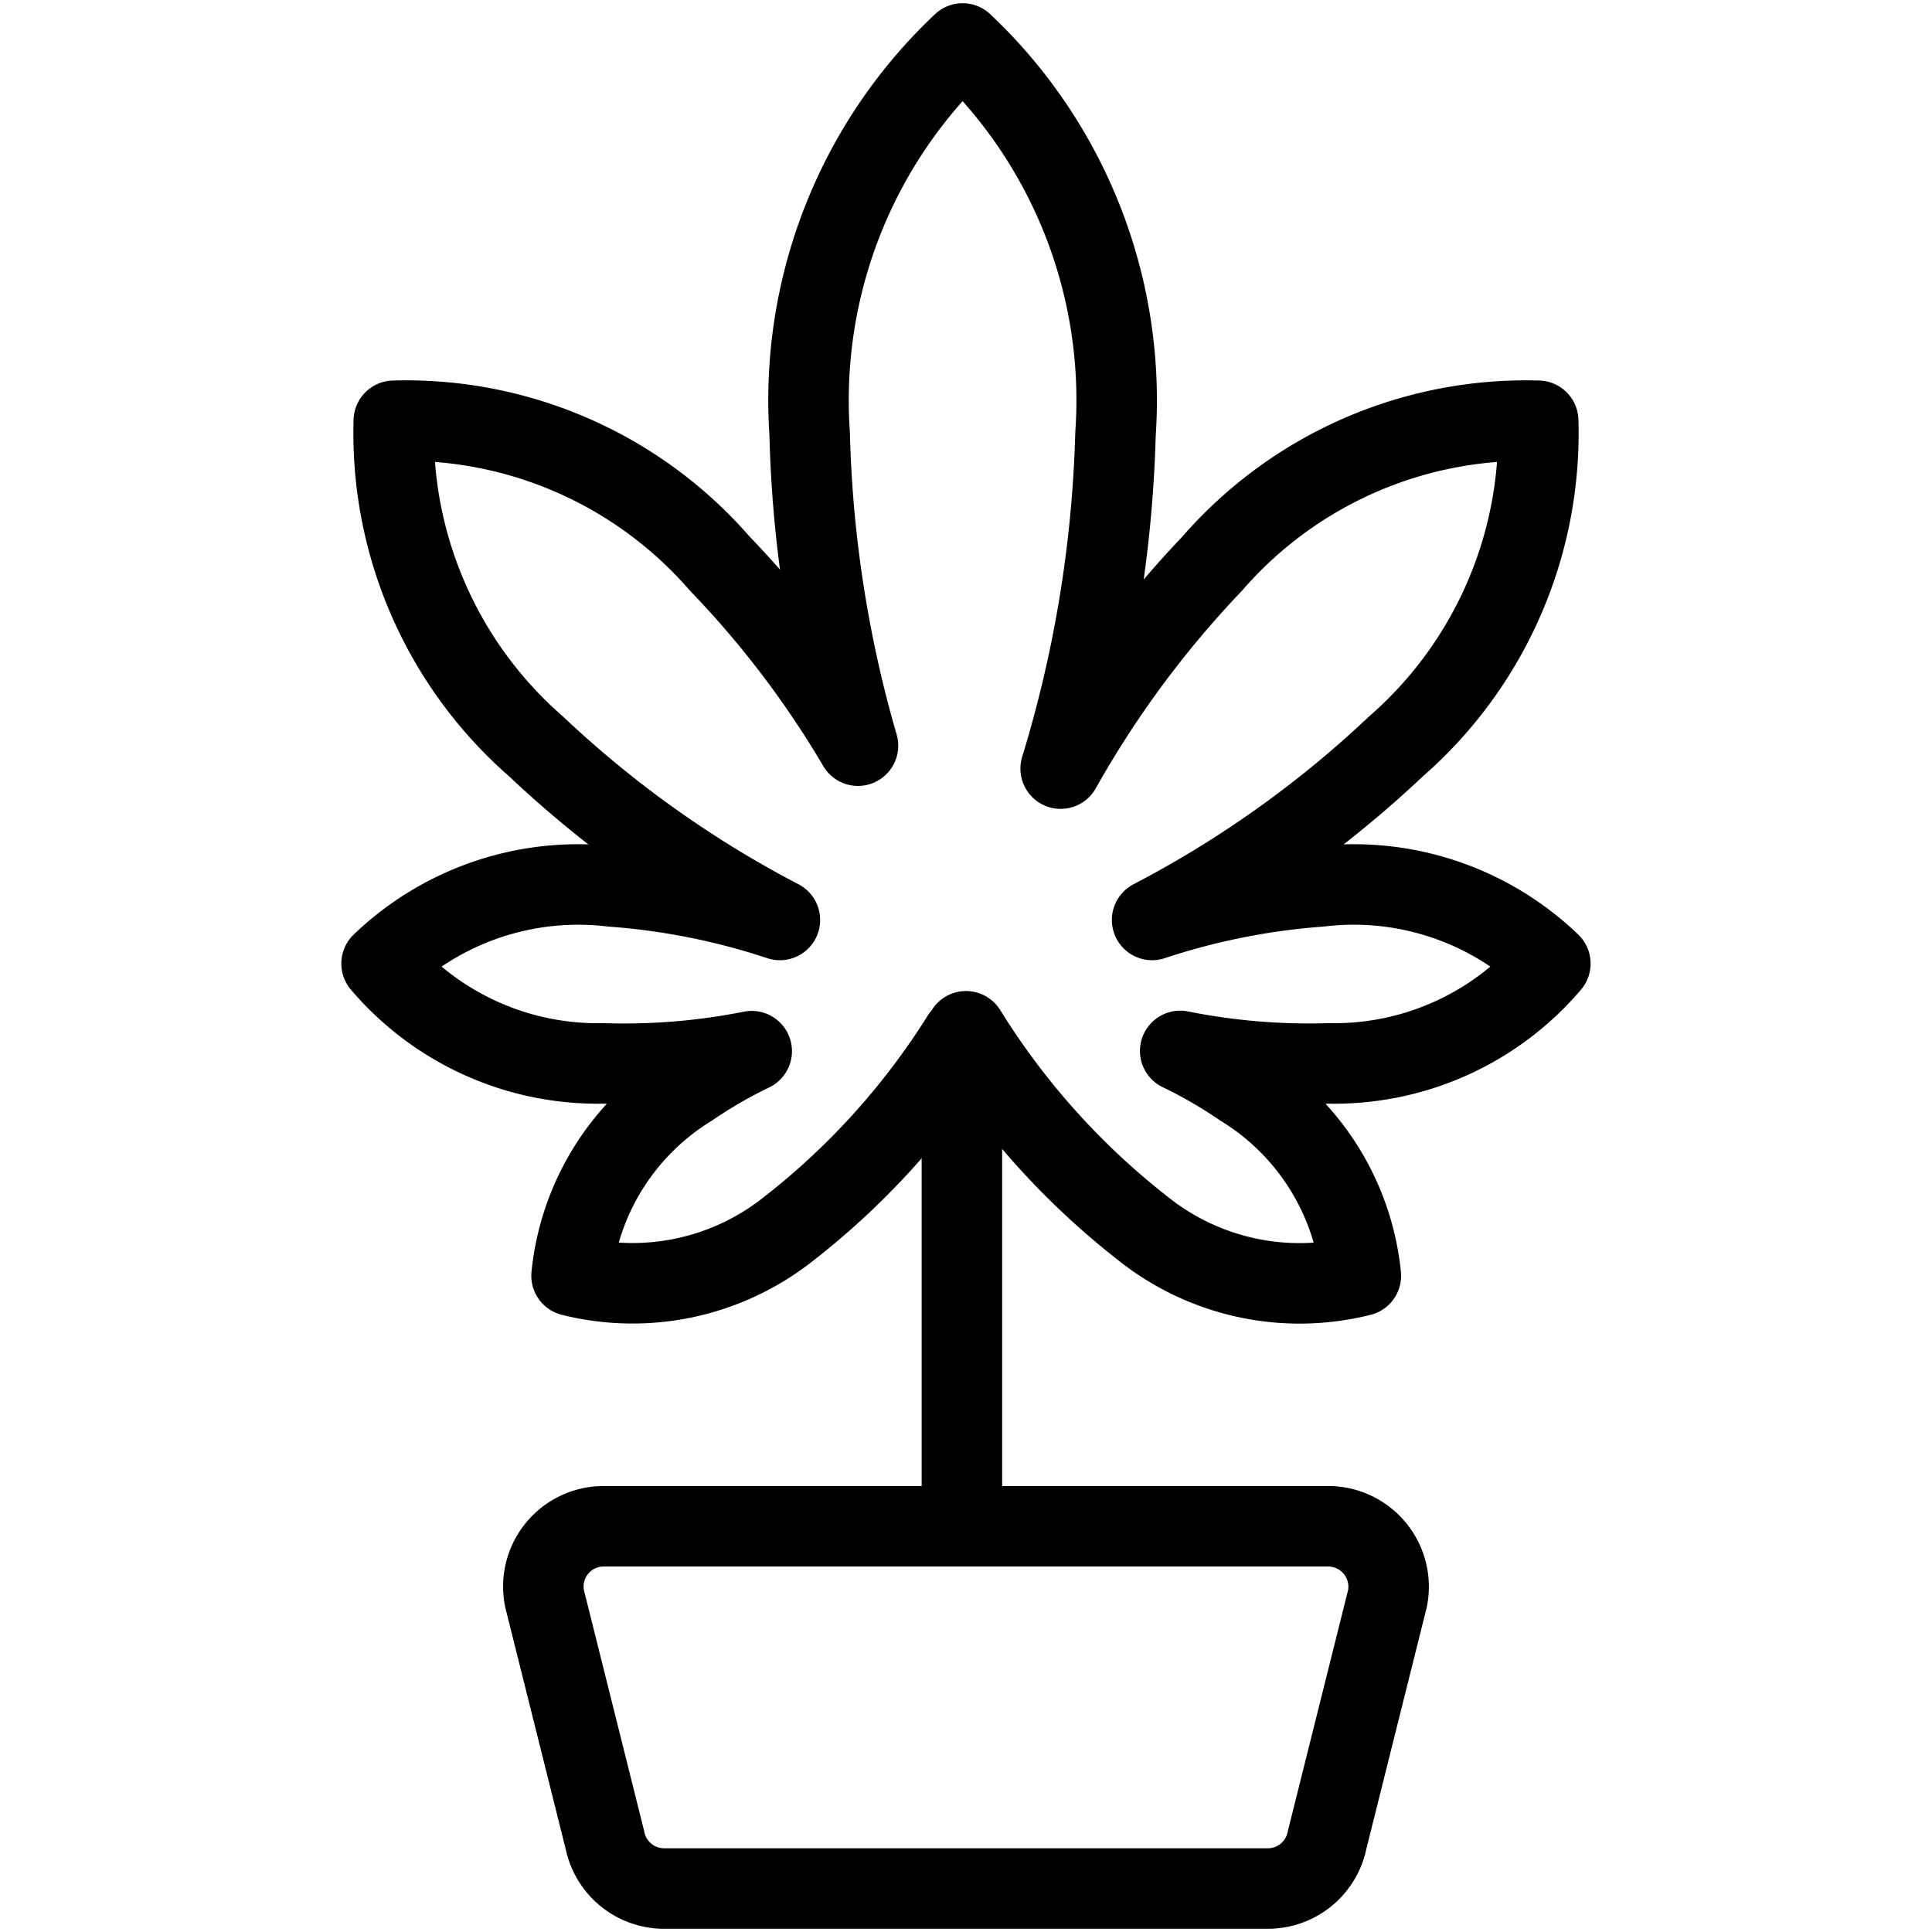 <svg xmlns="http://www.w3.org/2000/svg" viewBox="0 0 24 24"><defs></defs><title>cannabis-3</title><path d="M16.485 22.86a0.75 0.75 0 0 1 -0.735 0.6h-7.5a0.75 0.75 0 0 1 -0.735 -0.6l-0.75 -3a0.749 0.749 0 0 1 0.735 -0.9h9a0.751 0.751 0 0 1 0.735 0.9Z" fill="none" stroke="#000000" stroke-linecap="round" stroke-linejoin="round" stroke-width="1"></path><path d="M16.509 13.21a3.524 3.524 0 0 0 2.75 -1.24 3.525 3.525 0 0 0 -2.86 -0.958 8.633 8.633 0 0 0 -2.087 0.416 13.472 13.472 0 0 0 3.027 -2.154 5.163 5.163 0 0 0 1.769 -4.047A5.161 5.161 0 0 0 15.06 7a12.691 12.691 0 0 0 -1.884 2.548 15.628 15.628 0 0 0 0.681 -4.155A6.087 6.087 0 0 0 11.958 0.54a6.086 6.086 0 0 0 -1.9 4.848 15.229 15.229 0 0 0 0.6 3.875A12.137 12.137 0 0 0 8.94 7a5.161 5.161 0 0 0 -4.048 -1.773 5.163 5.163 0 0 0 1.769 4.047 13.472 13.472 0 0 0 3.027 2.154 8.633 8.633 0 0 0 -2.088 -0.416 3.527 3.527 0 0 0 -2.86 0.958 3.524 3.524 0 0 0 2.75 1.24 8.138 8.138 0 0 0 1.848 -0.152 5.891 5.891 0 0 0 -0.769 0.445A3.121 3.121 0 0 0 7.1 15.848a3.118 3.118 0 0 0 2.7 -0.586 9.223 9.223 0 0 0 2.145 -2.375l0.009 0.018 0.046 -0.094h0a9.378 9.378 0 0 0 2.2 2.451 3.118 3.118 0 0 0 2.705 0.586A3.121 3.121 0 0 0 15.43 13.5a5.891 5.891 0 0 0 -0.769 -0.445 8.138 8.138 0 0 0 1.848 0.155Z" fill="none" stroke="#000000" stroke-linecap="round" stroke-linejoin="round" stroke-width="1"></path><path d="m11.949 12.887 0 5.885" fill="none" stroke="#000000" stroke-linecap="round" stroke-linejoin="round" stroke-width="1"></path></svg>